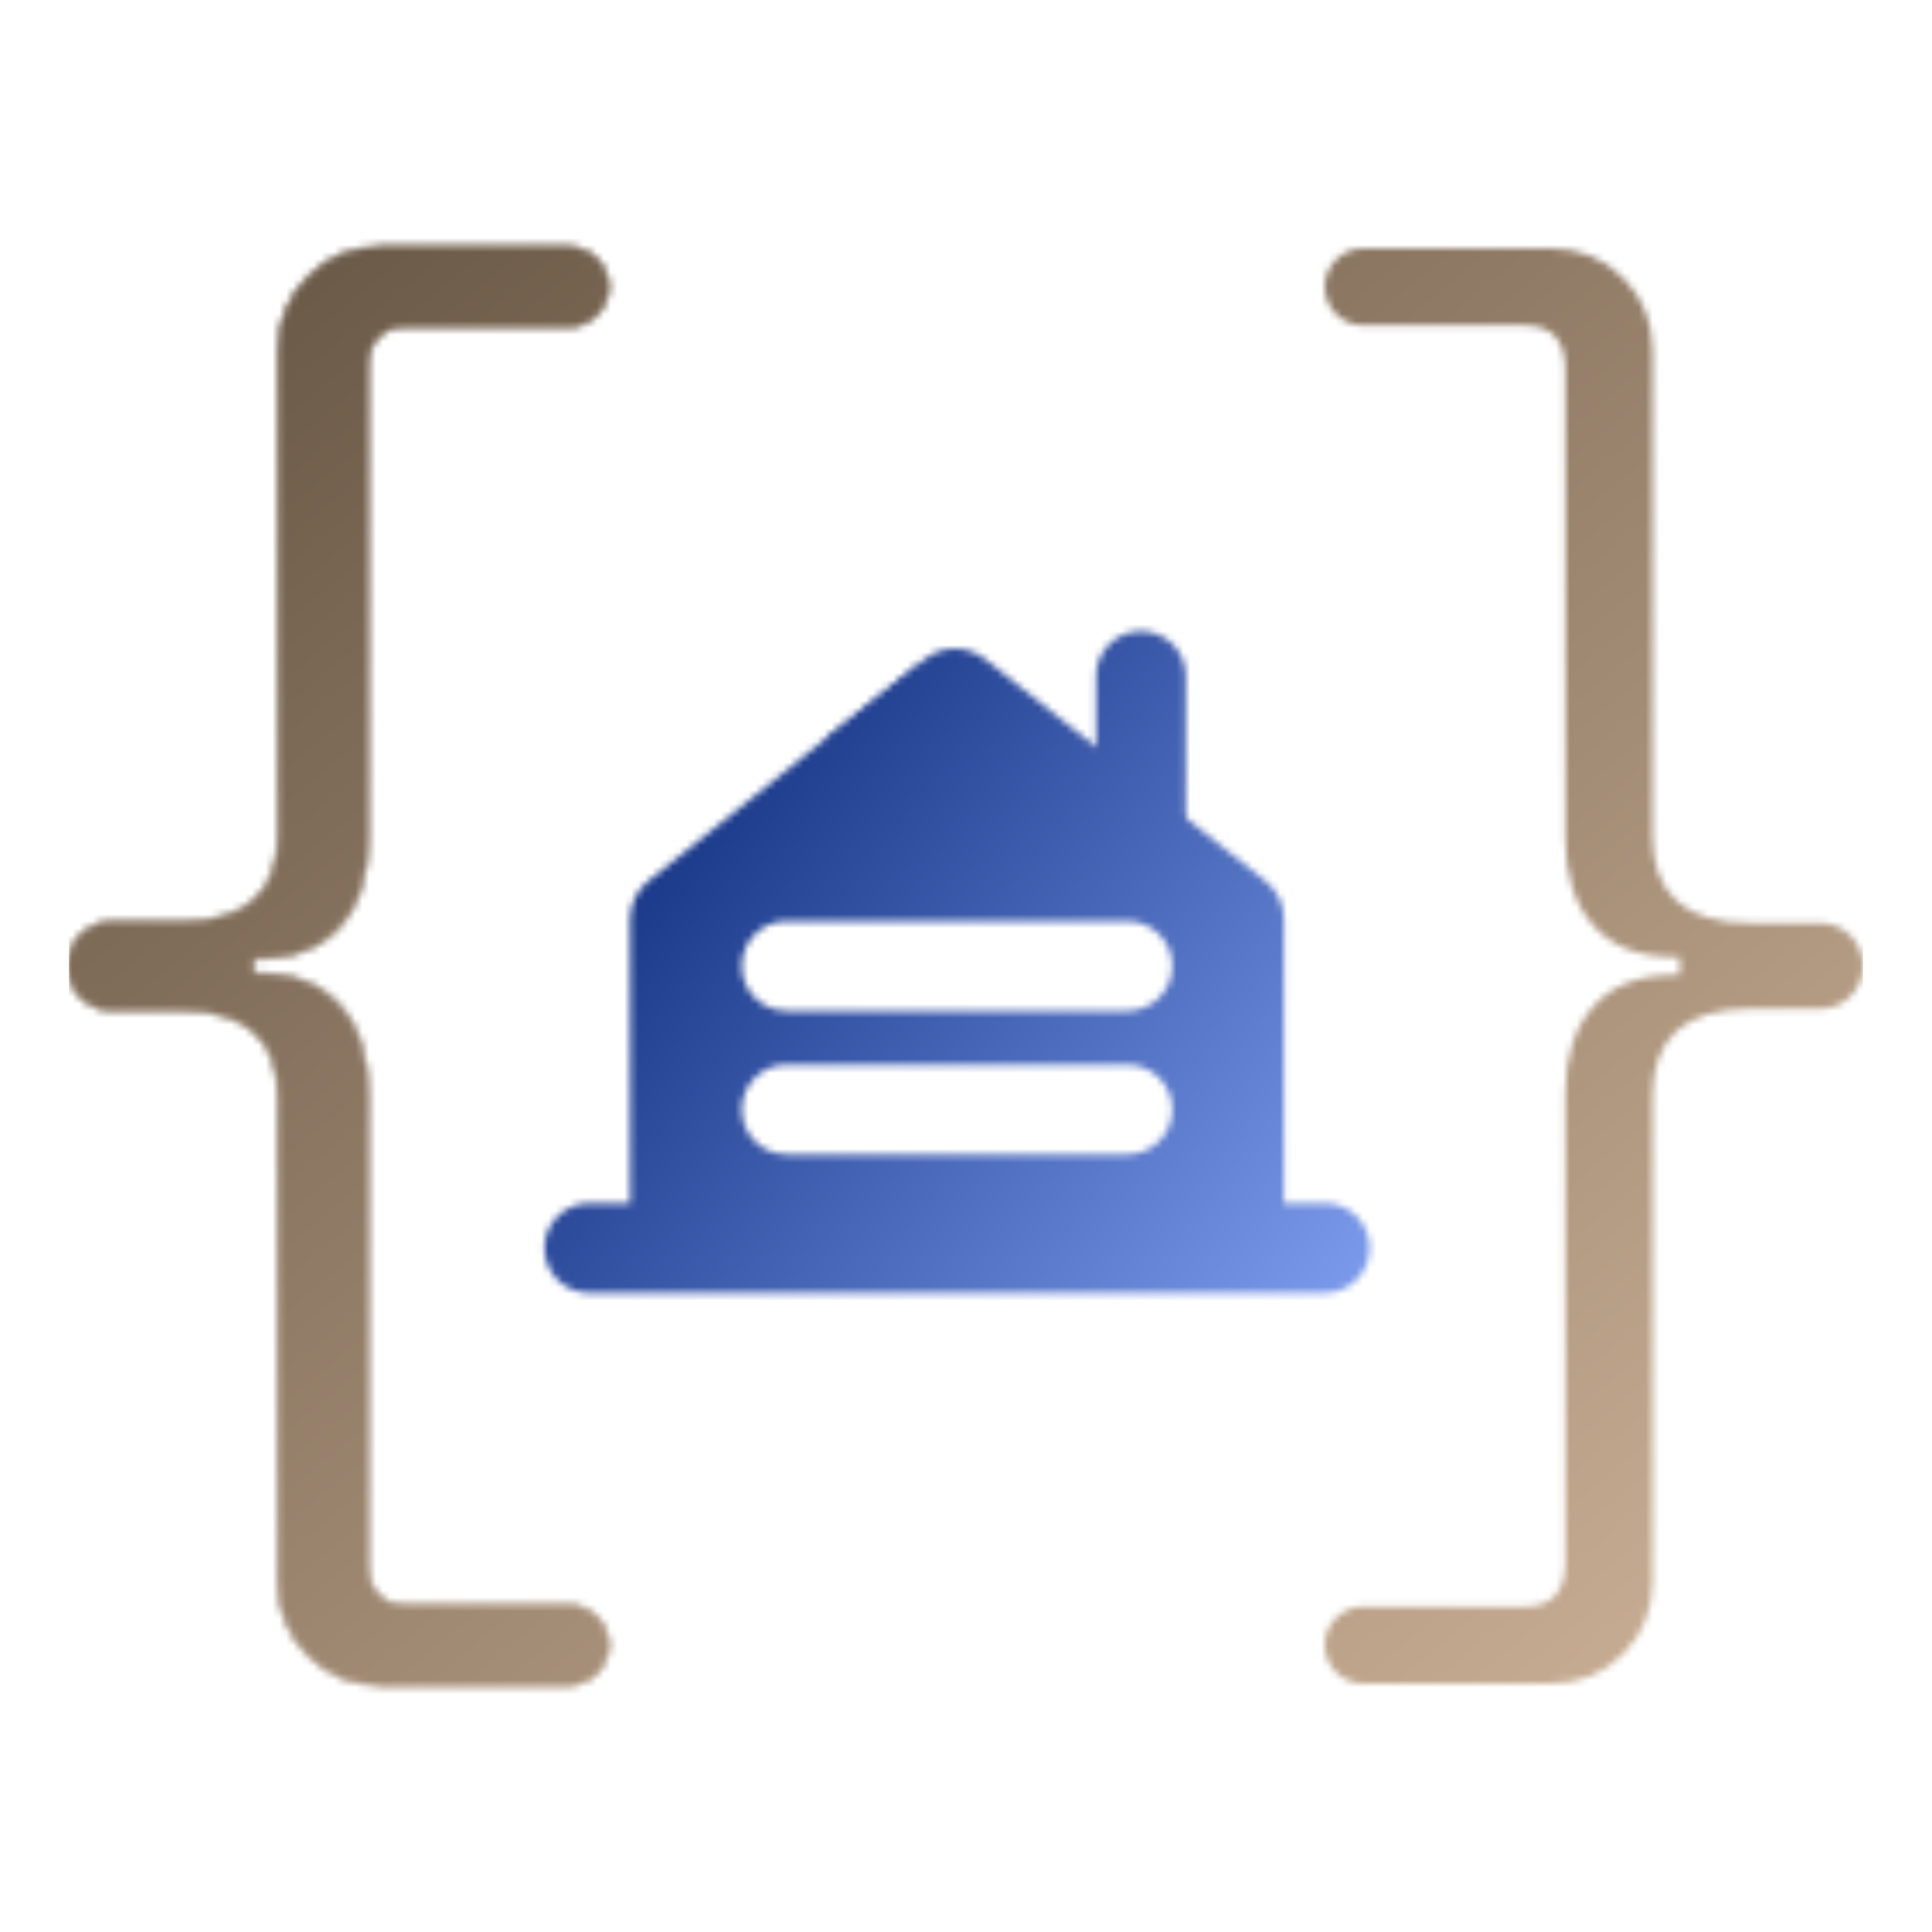 <svg width="280" height="280" viewBox="0 0 280 280" fill="none" xmlns="http://www.w3.org/2000/svg">
<mask id="mask0_183_1543" style="mask-type:alpha" maskUnits="userSpaceOnUse" x="9" y="35" width="261" height="210">
<path d="M49.257 145.774L49.256 145.773C46.503 142.645 42.503 141.094 37.225 141.094H36.76V138.906H37.225C42.503 138.906 46.525 137.355 49.257 134.226C51.981 131.105 53.333 126.875 53.333 121.557V53.588C53.333 51.469 53.817 49.917 54.751 48.895C55.682 47.876 57.09 47.35 59.014 47.35H82.423C85.611 47.35 88.195 44.765 88.195 41.577C88.195 38.389 85.611 35.805 82.423 35.805H55.317C51.063 35.805 47.491 37.254 44.614 40.151C41.737 43.048 40.309 46.607 40.309 50.794V121.145C40.309 125.322 39.138 128.423 36.828 130.484C34.515 132.549 31.027 133.599 26.331 133.599H16.216C12.675 133.599 9.805 136.47 9.805 140.011C9.805 143.552 12.675 146.422 16.216 146.422H26.331C31.027 146.422 34.515 147.473 36.828 149.538C39.138 151.599 40.309 154.7 40.309 158.877V229.206C40.309 233.393 41.737 236.952 44.614 239.849C47.491 242.746 51.041 244.195 55.317 244.195H82.423C85.611 244.195 88.195 241.611 88.195 238.423C88.195 235.235 85.611 232.65 82.423 232.65H59.014C57.09 232.65 55.682 232.124 54.751 231.105C53.817 230.083 53.333 228.531 53.333 226.412V158.443C53.333 153.125 51.981 148.895 49.257 145.774Z" fill="black" stroke="black" stroke-width="0.39"/>
<path d="M224.683 36C228.909 36 232.409 37.43 235.248 40.289C238.087 43.148 239.496 46.657 239.496 50.794L239.495 121.123C239.495 129.549 244.227 133.773 253.669 133.773L263.784 133.773C267.217 133.773 270 136.556 270 139.989V139.989C270 143.422 267.217 146.206 263.784 146.206L253.669 146.206C244.227 146.206 239.495 150.429 239.495 158.855L239.495 229.206C239.495 233.343 238.087 236.852 235.248 239.711C232.409 242.57 228.887 244 224.683 244L197.577 244C194.497 244 192 241.503 192 238.423V238.423C192 235.342 194.497 232.845 197.577 232.845L220.986 232.845C224.904 232.845 226.862 230.701 226.862 226.412L226.862 158.443C226.862 153.158 228.205 148.978 230.89 145.902C233.575 142.827 237.537 141.289 242.775 141.289L243.435 141.289L243.435 138.711L242.775 138.711C237.537 138.711 233.597 137.173 230.89 134.098C228.205 131.022 226.862 126.842 226.862 121.557L226.862 53.588C226.862 49.299 224.904 47.155 220.986 47.155L197.577 47.155C194.497 47.155 192 44.658 192 41.577V41.577C192 38.497 194.497 36 197.577 36L224.683 36Z" fill="black"/>
</mask>
<g mask="url(#mask0_183_1543)">
<rect x="10" y="10" width="260" height="260" fill="url(#paint0_linear_183_1543)"/>
</g>
<mask id="mask1_183_1543" style="mask-type:alpha" maskUnits="userSpaceOnUse" x="78" y="91" width="121" height="97">
<mask id="path-5-inside-1_183_1543" fill="white">
<path fill-rule="evenodd" clip-rule="evenodd" d="M133.984 95.561L93.957 127.694C92.291 129.031 91.322 131.052 91.322 133.188V179.754C91.322 183.645 94.477 186.8 98.368 186.8H179.032C182.923 186.8 186.078 183.645 186.078 179.754V133.218C186.078 131.065 185.093 129.03 183.405 127.694L142.768 95.53C140.191 93.491 136.547 93.503 133.984 95.561ZM114 133.5C110.41 133.5 107.5 136.41 107.5 140C107.5 143.59 110.41 146.5 114 146.5H163.4C166.99 146.5 169.9 143.59 169.9 140C169.9 136.41 166.99 133.5 163.4 133.5H114ZM114 154.3C110.41 154.3 107.5 157.21 107.5 160.8C107.5 164.39 110.41 167.3 114 167.3H163.4C166.99 167.3 169.9 164.39 169.9 160.8C169.9 157.21 166.99 154.3 163.4 154.3H114Z"/>
</mask>
<path fill-rule="evenodd" clip-rule="evenodd" d="M133.984 95.561L93.957 127.694C92.291 129.031 91.322 131.052 91.322 133.188V179.754C91.322 183.645 94.477 186.8 98.368 186.8H179.032C182.923 186.8 186.078 183.645 186.078 179.754V133.218C186.078 131.065 185.093 129.03 183.405 127.694L142.768 95.53C140.191 93.491 136.547 93.503 133.984 95.561ZM114 133.5C110.41 133.5 107.5 136.41 107.5 140C107.5 143.59 110.41 146.5 114 146.5H163.4C166.99 146.5 169.9 143.59 169.9 140C169.9 136.41 166.99 133.5 163.4 133.5H114ZM114 154.3C110.41 154.3 107.5 157.21 107.5 160.8C107.5 164.39 110.41 167.3 114 167.3H163.4C166.99 167.3 169.9 164.39 169.9 160.8C169.9 157.21 166.99 154.3 163.4 154.3H114Z" fill="#D9D9D9"/>
<path d="M93.957 127.694L102.095 137.831L102.095 137.831L93.957 127.694ZM133.984 95.561L125.846 85.423L125.846 85.423L133.984 95.561ZM183.405 127.694L191.473 117.5L191.473 117.5L183.405 127.694ZM142.768 95.53L134.7 105.724L134.7 105.724L142.768 95.53ZM102.095 137.831L142.122 105.698L125.846 85.423L85.819 117.556L102.095 137.831ZM104.322 133.188C104.322 134.994 103.503 136.701 102.095 137.831L85.819 117.556C81.079 121.361 78.322 127.111 78.322 133.188H104.322ZM104.322 179.754V133.188H78.322V179.754H104.322ZM98.368 173.8C101.656 173.8 104.322 176.466 104.322 179.754H78.322C78.322 190.825 87.297 199.8 98.368 199.8V173.8ZM179.032 173.8H98.368V199.8H179.032V173.8ZM173.078 179.754C173.078 176.466 175.743 173.8 179.032 173.8V199.8C190.103 199.8 199.078 190.825 199.078 179.754H173.078ZM173.078 133.218V179.754H199.078V133.218H173.078ZM175.336 137.887C173.91 136.758 173.078 135.038 173.078 133.218H199.078C199.078 127.092 196.276 121.302 191.473 117.5L175.336 137.887ZM134.7 105.724L175.336 137.887L191.473 117.5L150.836 85.337L134.7 105.724ZM142.122 105.698C139.957 107.436 136.877 107.447 134.7 105.724L150.836 85.337C143.505 79.534 133.136 79.57 125.846 85.423L142.122 105.698ZM120.5 140C120.5 143.59 117.59 146.5 114 146.5V120.5C103.23 120.5 94.5 129.23 94.5 140H120.5ZM114 133.5C117.59 133.5 120.5 136.41 120.5 140H94.5C94.5 150.77 103.23 159.5 114 159.5V133.5ZM163.4 133.5H114V159.5H163.4V133.5ZM156.9 140C156.9 136.41 159.81 133.5 163.4 133.5V159.5C174.17 159.5 182.9 150.77 182.9 140H156.9ZM163.4 146.5C159.81 146.5 156.9 143.59 156.9 140H182.9C182.9 129.23 174.17 120.5 163.4 120.5V146.5ZM114 146.5H163.4V120.5H114V146.5ZM120.5 160.8C120.5 164.39 117.59 167.3 114 167.3V141.3C103.23 141.3 94.5 150.03 94.5 160.8H120.5ZM114 154.3C117.59 154.3 120.5 157.21 120.5 160.8H94.5C94.5 171.57 103.23 180.3 114 180.3V154.3ZM163.4 154.3H114V180.3H163.4V154.3ZM156.9 160.8C156.9 157.21 159.81 154.3 163.4 154.3V180.3C174.17 180.3 182.9 171.57 182.9 160.8H156.9ZM163.4 167.3C159.81 167.3 156.9 164.39 156.9 160.8H182.9C182.9 150.03 174.17 141.3 163.4 141.3V167.3ZM114 167.3H163.4V141.3H114V167.3Z" fill="url(#paint1_linear_183_1543)" mask="url(#path-5-inside-1_183_1543)"/>
<path d="M85.4 180.878H192" stroke="url(#paint2_linear_183_1543)" stroke-width="13" stroke-linecap="round"/>
<path d="M165.35 97.967L165.35 121.656" stroke="url(#paint3_linear_183_1543)" stroke-width="13" stroke-linecap="round"/>
</mask>
<g mask="url(#mask1_183_1543)">
<rect x="65.972" y="218.072" width="151.378" height="151.378" transform="rotate(-90 65.972 218.072)" fill="url(#paint4_linear_183_1543)" stroke="url(#paint5_linear_183_1543)" stroke-width="2.6"/>
</g>
<defs>
<linearGradient id="paint0_linear_183_1543" x1="8.355" y1="27.646" x2="255.804" y2="326.409" gradientUnits="userSpaceOnUse">
<stop stop-color="#615140"/>
<stop offset="1" stop-color="#DFC2A6"/>
</linearGradient>
<linearGradient id="paint1_linear_183_1543" x1="222.203" y1="140.068" x2="102.625" y2="174.567" gradientUnits="userSpaceOnUse">
<stop stop-color="#8FAEFF"/>
<stop offset="1" stop-color="#0D2B7B"/>
</linearGradient>
<linearGradient id="paint2_linear_183_1543" x1="232.641" y1="181.374" x2="232.481" y2="186.208" gradientUnits="userSpaceOnUse">
<stop stop-color="#8FAEFF"/>
<stop offset="1" stop-color="#0D2B7B"/>
</linearGradient>
<linearGradient id="paint3_linear_183_1543" x1="164.854" y1="130.687" x2="160.121" y2="129.98" gradientUnits="userSpaceOnUse">
<stop stop-color="#8FAEFF"/>
<stop offset="1" stop-color="#0D2B7B"/>
</linearGradient>
<linearGradient id="paint4_linear_183_1543" x1="67.344" y1="357.1" x2="165.26" y2="229.337" gradientUnits="userSpaceOnUse">
<stop stop-color="#8FAEFF"/>
<stop offset="1" stop-color="#0D2B7B"/>
</linearGradient>
<linearGradient id="paint5_linear_183_1543" x1="277.354" y1="295.803" x2="82.424" y2="350.874" gradientUnits="userSpaceOnUse">
<stop stop-color="#8FAEFF"/>
<stop offset="1" stop-color="#0D2B7B"/>
</linearGradient>
</defs>
</svg>
